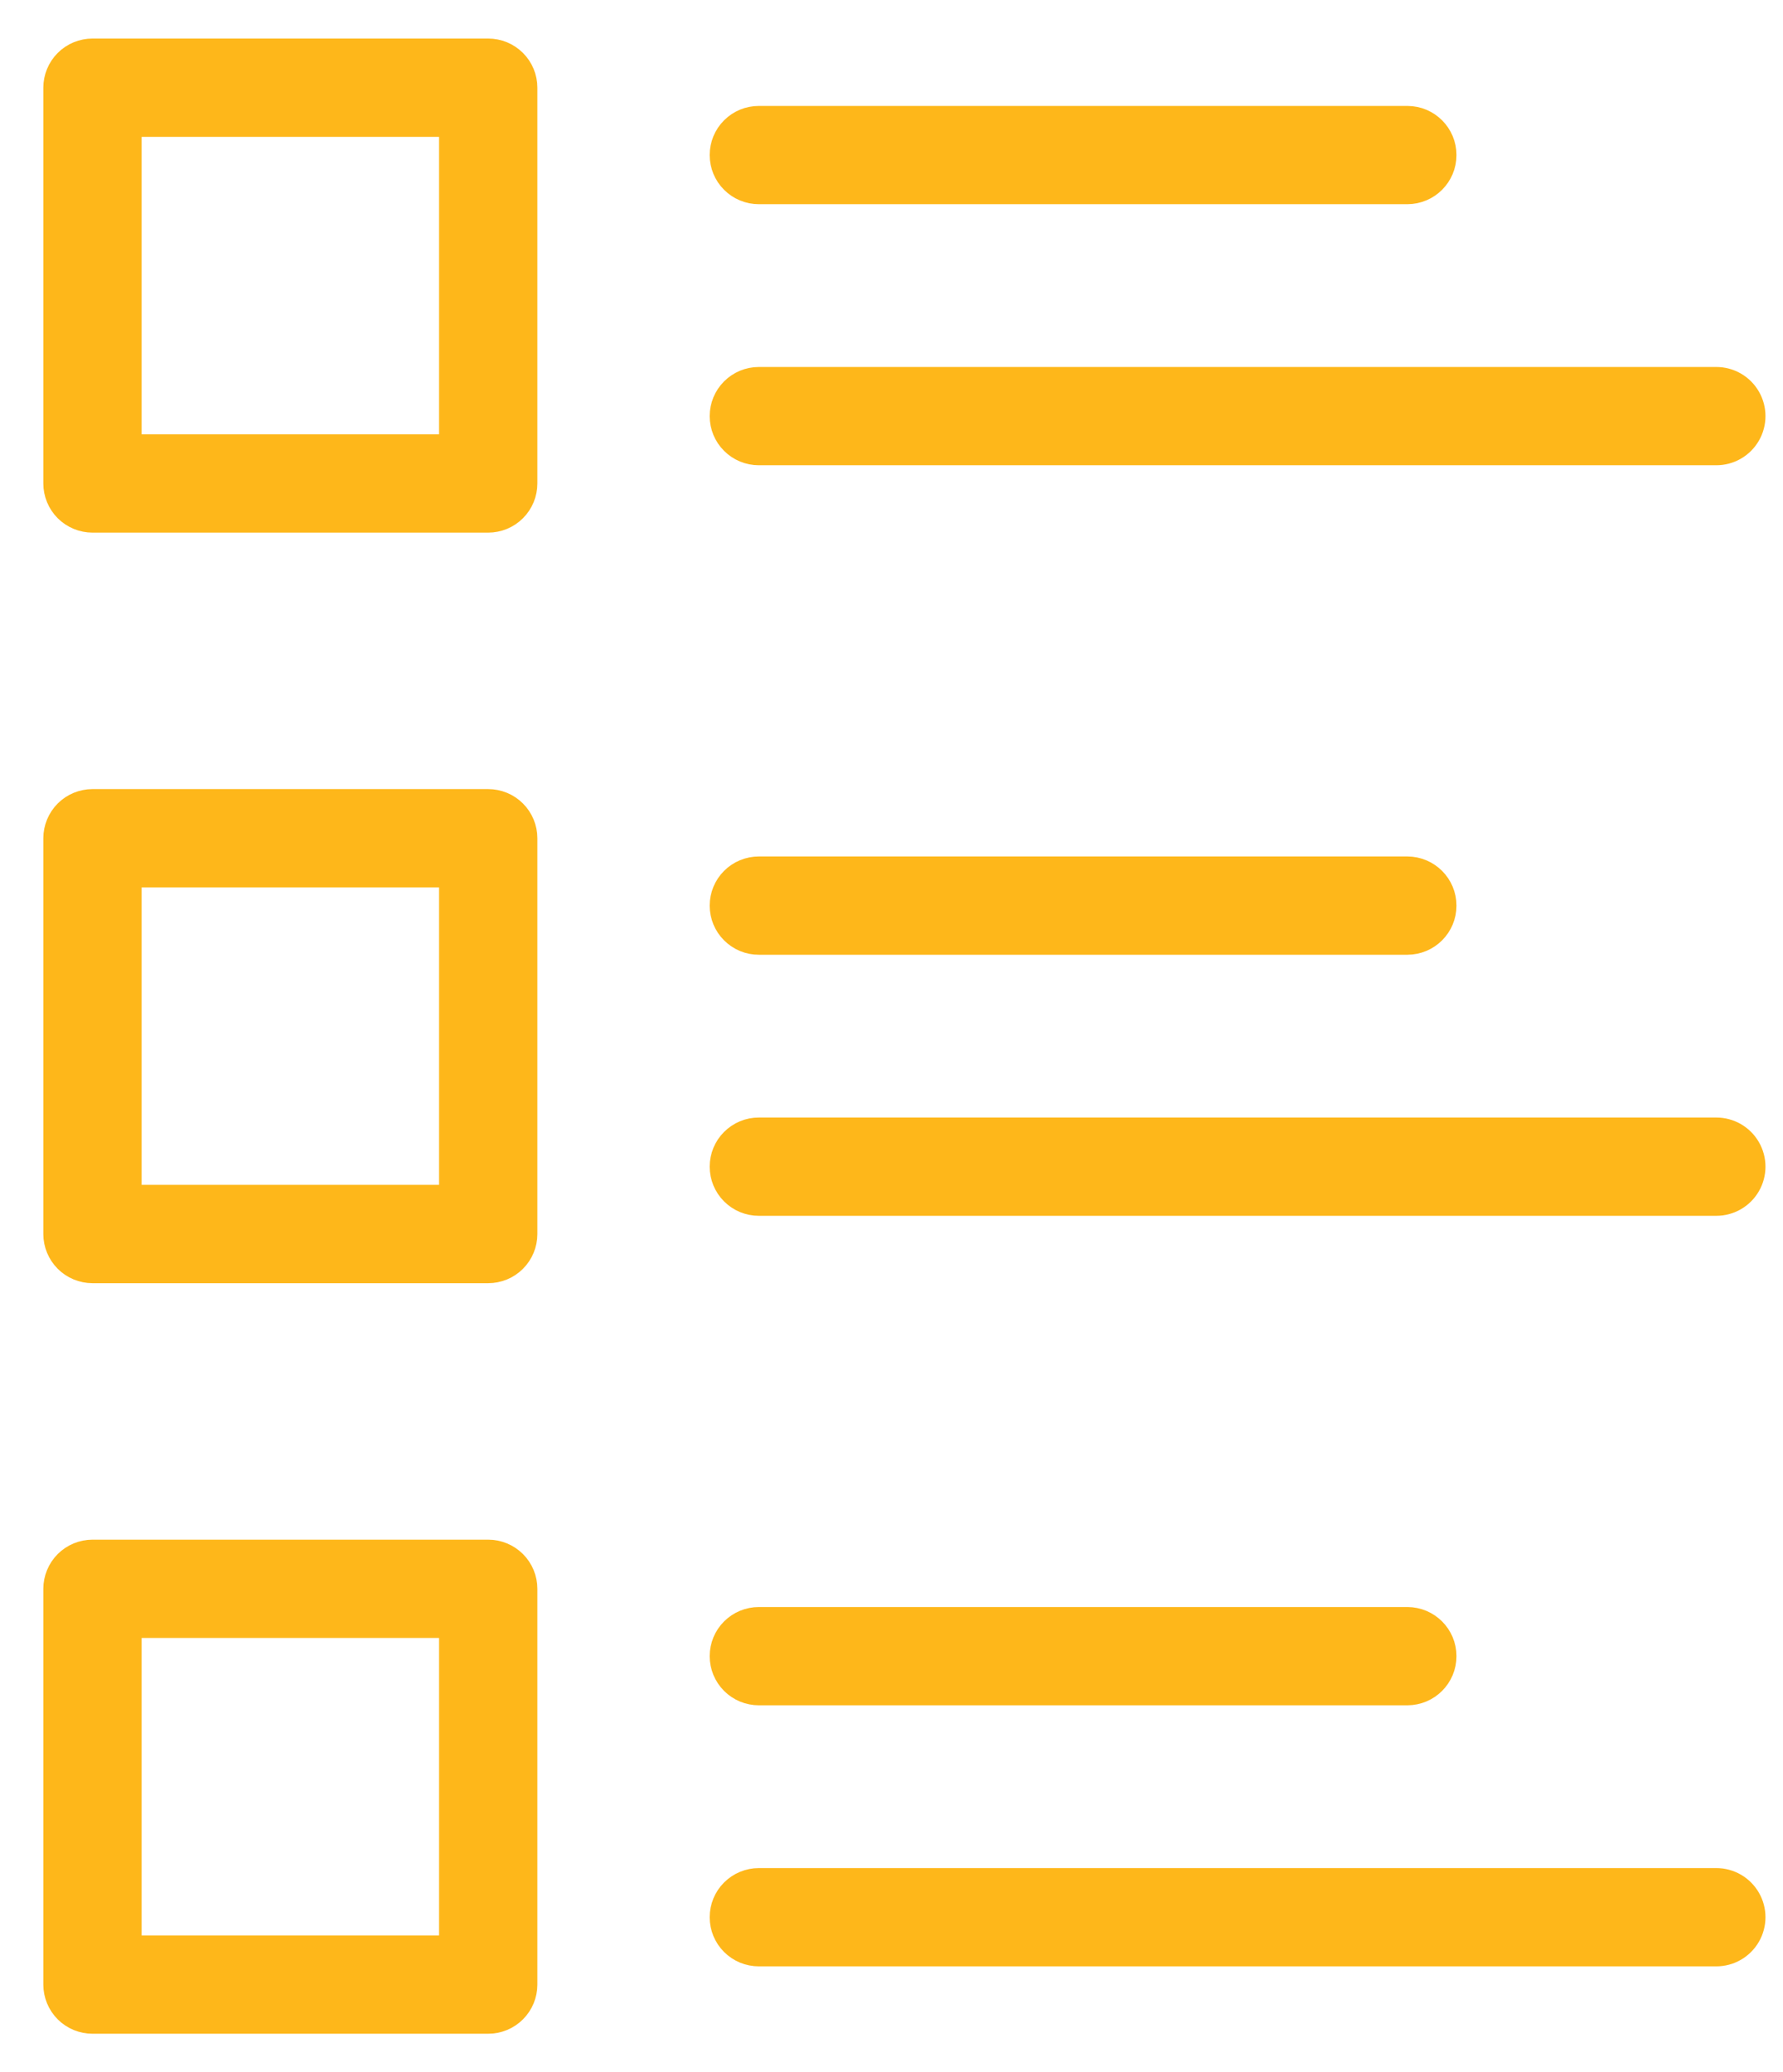 <?xml version="1.0" encoding="UTF-8"?> <svg xmlns="http://www.w3.org/2000/svg" xmlns:xlink="http://www.w3.org/1999/xlink" width="37px" height="43px" viewBox="0 0 37 43" version="1.1"><!-- Generator: Sketch 64 (93537) - https://sketch.com --><title>noun_List_2940519</title><desc>Created with Sketch.</desc><g id="Desktop" stroke="none" stroke-width="1" fill="none" fill-rule="evenodd"><g id="Platt_Program-Detail" transform="translate(-219, -1288)" fill="#FEB71A" fill-rule="nonzero" stroke="#FEB71A" stroke-width="0.4"><g id="Group-54" transform="translate(149, 1239)"><g id="Group-20" transform="translate(70, 50)"><g id="noun_List_2940519" transform="translate(1, 0)"><path d="M0.919,9.852 L9.131,9.852 C9.349,9.852 9.557,9.765 9.711,9.612 C9.865,9.458 9.951,9.249 9.951,9.032 L9.951,0.82 C9.951,0.602 9.865,0.394 9.711,0.24 C9.557,0.086 9.349,-4.10722352e-09 9.131,-4.10722352e-09 L0.919,-4.10722352e-09 C0.702,-4.10722352e-09 0.493,0.086 0.339,0.24 C0.186,0.394 0.099,0.602 0.099,0.82 L0.099,9.032 C0.099,9.249 0.186,9.458 0.339,9.612 C0.493,9.765 0.702,9.852 0.919,9.852 Z M1.739,1.64 L8.311,1.64 L8.311,8.212 L1.739,8.212 L1.739,1.64 Z M0.919,25.426 L9.131,25.426 C9.349,25.426 9.557,25.34 9.711,25.186 C9.865,25.032 9.951,24.823 9.951,24.606 L9.951,16.394 C9.951,16.177 9.865,15.968 9.711,15.814 C9.557,15.66 9.349,15.574 9.131,15.574 L0.919,15.574 C0.702,15.574 0.493,15.66 0.339,15.814 C0.186,15.968 0.099,16.177 0.099,16.394 L0.099,24.606 C0.099,24.823 0.186,25.032 0.339,25.186 C0.493,25.34 0.702,25.426 0.919,25.426 L0.919,25.426 Z M1.739,17.214 L8.311,17.214 L8.311,23.786 L1.739,23.786 L1.739,17.214 Z M0.919,41 L9.131,41 C9.349,41 9.557,40.914 9.711,40.76 C9.865,40.606 9.951,40.398 9.951,40.18 L9.951,31.968 C9.951,31.751 9.865,31.542 9.711,31.388 C9.557,31.235 9.349,31.148 9.131,31.148 L0.919,31.148 C0.702,31.148 0.493,31.235 0.339,31.388 C0.186,31.542 0.099,31.751 0.099,31.968 L0.099,40.18 C0.099,40.398 0.186,40.606 0.339,40.76 C0.493,40.914 0.702,41 0.919,41 Z M1.739,32.788 L8.311,32.788 L8.311,39.36 L1.739,39.36 L1.739,32.788 Z M13.927,7.635 C13.927,7.417 14.013,7.209 14.167,7.055 C14.321,6.901 14.529,6.815 14.747,6.815 L34.614,6.815 C34.908,6.814 35.179,6.97 35.326,7.224 C35.473,7.478 35.473,7.791 35.326,8.045 C35.179,8.299 34.908,8.455 34.614,8.454 L14.747,8.454 C14.529,8.454 14.321,8.368 14.167,8.214 C14.013,8.061 13.927,7.852 13.927,7.635 Z M13.927,2.217 C13.927,2 14.013,1.791 14.167,1.638 C14.321,1.484 14.529,1.398 14.747,1.398 L28.206,1.398 C28.658,1.399 29.024,1.765 29.024,2.217 C29.024,2.67 28.658,3.036 28.206,3.037 L14.747,3.037 C14.529,3.037 14.321,2.951 14.167,2.797 C14.013,2.644 13.927,2.435 13.927,2.217 Z M13.927,23.208 C13.927,22.991 14.013,22.782 14.167,22.629 C14.321,22.475 14.529,22.388 14.747,22.389 L34.614,22.389 C34.908,22.388 35.179,22.544 35.326,22.798 C35.473,23.052 35.473,23.365 35.326,23.619 C35.179,23.873 34.908,24.029 34.614,24.028 L14.747,24.028 C14.529,24.028 14.321,23.942 14.167,23.788 C14.013,23.634 13.927,23.426 13.927,23.208 Z M13.927,17.792 C13.927,17.574 14.013,17.366 14.167,17.212 C14.321,17.058 14.529,16.972 14.747,16.972 L28.206,16.972 C28.658,16.973 29.024,17.34 29.024,17.792 C29.024,18.244 28.658,18.61 28.206,18.611 L14.747,18.611 C14.529,18.612 14.321,18.525 14.167,18.371 C14.013,18.218 13.927,18.009 13.927,17.792 L13.927,17.792 Z M13.927,38.783 C13.927,38.565 14.013,38.356 14.167,38.203 C14.321,38.049 14.529,37.963 14.747,37.963 L34.614,37.963 C34.908,37.962 35.179,38.118 35.326,38.372 C35.473,38.626 35.473,38.939 35.326,39.193 C35.179,39.447 34.908,39.603 34.614,39.602 L14.747,39.602 C14.529,39.602 14.321,39.516 14.167,39.362 C14.013,39.209 13.927,39 13.927,38.783 L13.927,38.783 Z M13.927,33.365 C13.927,33.148 14.013,32.939 14.167,32.786 C14.321,32.632 14.529,32.546 14.747,32.546 L28.206,32.546 C28.658,32.547 29.024,32.913 29.024,33.365 C29.024,33.818 28.658,34.184 28.206,34.185 L14.747,34.185 C14.529,34.185 14.321,34.099 14.167,33.945 C14.013,33.791 13.927,33.583 13.927,33.365 Z" id="Shape"></path></g></g></g></g></g></svg> 